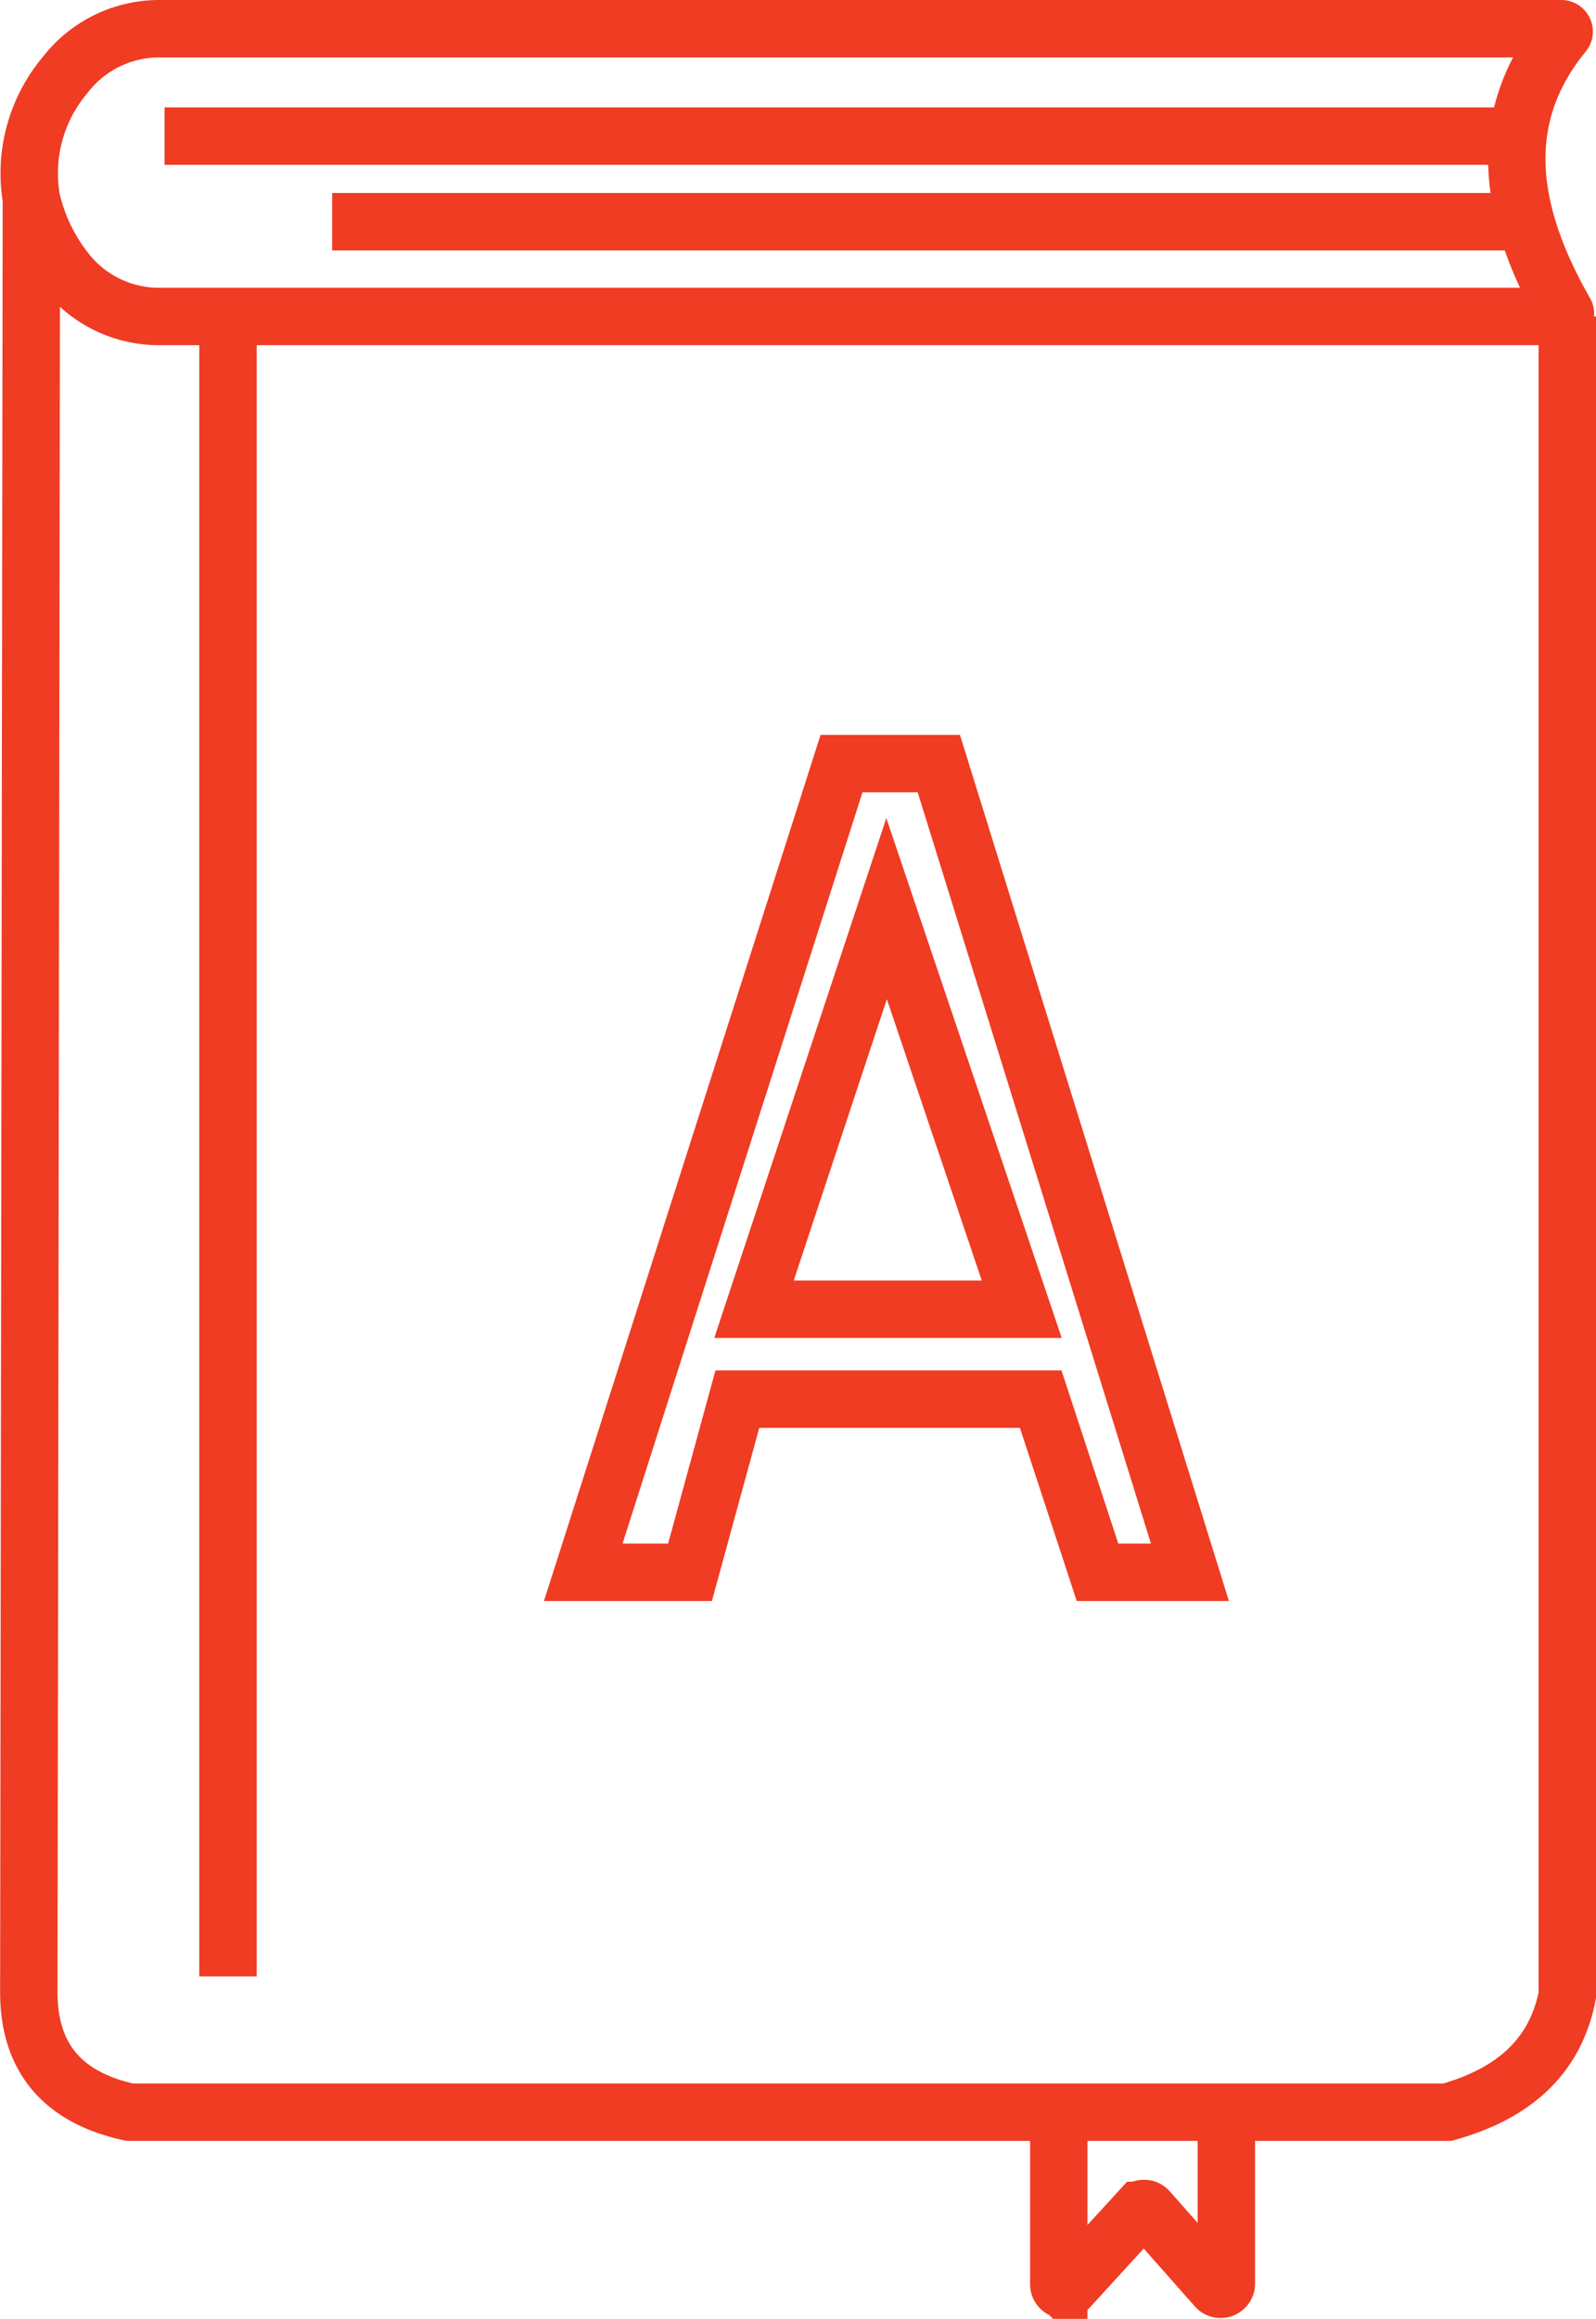 <?xml version="1.0" encoding="utf-8"?>
<svg height="80.747" viewBox="0 0 55.614 80.747" width="55.614" xmlns="http://www.w3.org/2000/svg"><path d="m53.98.66c-2.39 2.91-1.96 6.2.05 9.71a.1.1 0 0 1 -.08.15h-48.87a4.116 4.116 0 0 1 -3.32-1.62 6.32 6.32 0 0 1 -1.17-2.47 5.31 5.31 0 0 1 1.16-4.3 4.145 4.145 0 0 1 3.33-1.63h48.83a.1.1 0 0 1 .07.16zm-53.39 5.77-.09 62.44q0 3.42 3.52 4.18h45.91c2.59-.72 3.81-2.18 4.18-4.07v-58.46m-46.67 0v57.8m-2.21-64.08h47.16m-41.32 2.98h41.33m-16.01 65.83v5.98a.2.2 0 0 0 .35.14l2.47-2.7a.2.2 0 0 1 .3 0l2.37 2.68a.2.2 0 0 0 .35-.13v-5.97m-18.69-18.8 1.65-6.03h10.57l1.98 6.03h3.22l-8.75-28.16h-3.39l-9 28.16zm11.56-9.16-4.71-13.95-4.62 13.95z" fill="none" stroke="#ef3c23" stroke-miterlimit="10" stroke-width="2" transform="translate(.504 .5)"/></svg>
